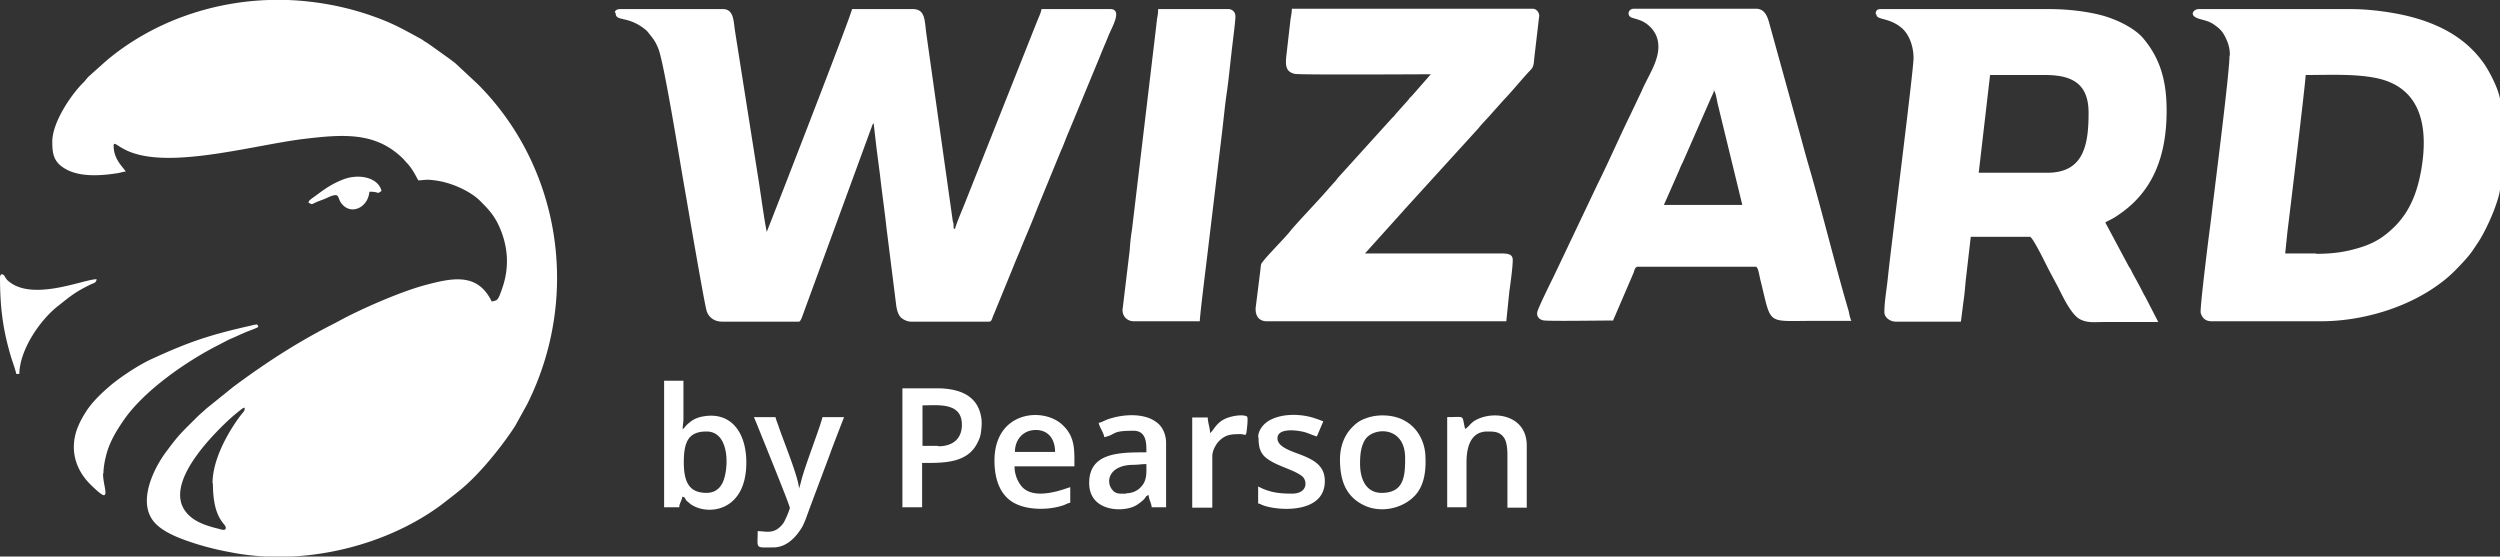 <svg xmlns="http://www.w3.org/2000/svg" id="Camada_1" data-name="Camada 1" viewBox="0 0 65.99 14.69"><rect x="0" y="0" width="65.99" height="14.69" fill="#333333" stroke="none"/><defs><style>.cls-1{fill:#fff;fill-rule:evenodd;stroke-width:0}</style></defs><path d="M5.62 12.76c0 .96.34 1.05.34 1.17 0 .09-.11.05-.18.03-.33-.08-.69-.19-.89-.47-.46-.63.37-1.6.76-2.02.22-.23.4-.41.65-.61.07-.05.08-.08.16-.1 0 .1-.03.1-.12.22-.35.47-.73 1.17-.73 1.78zM7.1 0h.5c.76.03 1.52.17 2.25.43.51.18.77.33 1.23.58.06.03.08.05.14.09.06.03.09.06.14.09l.53.38s.08.06.13.1l.59.55c2.18 2.18 2.73 5.59 1.31 8.44l-.32.58c-.34.53-.95 1.29-1.46 1.7-.17.14-.33.26-.51.4-1.09.8-2.52 1.28-3.93 1.35h-.71c-.3-.02-.6-.05-.89-.11a7.61 7.61 0 0 1-.94-.23c-.37-.12-.9-.3-1.13-.62-.39-.54.05-1.4.36-1.81.34-.46.4-.5.82-.92.08-.08.15-.13.23-.21l.72-.58c.86-.64 1.71-1.19 2.68-1.68l.28-.15c.59-.3 1.53-.71 2.16-.87.72-.19 1.34-.29 1.7.45.15-.04.16 0 .29-.39.19-.57.13-1.14-.13-1.67-.13-.26-.29-.42-.48-.61-.26-.25-.73-.46-1.12-.52-.32-.05-.32-.01-.5-.01-.09-.17-.18-.34-.32-.48l-.07-.08c-.71-.71-1.55-.66-2.57-.54-1.24.14-3.33.75-4.5.4-.45-.13-.58-.37-.58-.21 0 .35.23.54.32.68-.07 0-.14.03-.21.04-.44.07-1 .11-1.38-.11-.32-.18-.35-.41-.35-.72 0-.53.53-1.28.82-1.56.06-.06.08-.1.14-.16l.47-.42C4 .6 5.54.05 7.1 0zm9.15.34c0 .23.27.08.69.37.06.04.14.1.18.16.12.15.18.22.26.42.15.39.54 2.81.65 3.44.03.18.07.4.1.58.06.35.46 2.68.52 2.89.05.17.2.29.41.29h2.02s.04.02.09-.12l1.85-5.05s.01-.04.04-.07l.08.69.09.69c.05.46.12.92.17 1.39l.26 2.07c.02.11.05.21.11.28.06.06.17.12.28.12h2.06c.07 0 .07-.08.13-.21l.52-1.27c.07-.18.14-.33.21-.51.14-.34.28-.66.41-1L28 3.99c.08-.17.13-.33.21-.51l.84-2.03c.07-.18.14-.33.21-.51.1-.24.36-.67.07-.7h-1.84c0 .07-.1.28-.13.36l-1.87 4.71c-.04.11-.28.66-.28.74-.06-.05-.03 0-.04-.09 0-.05 0-.07-.02-.12L24.46.95c-.06-.4-.02-.71-.37-.71h-1.6c0 .1-1.73 4.55-1.82 4.78l-.43 1.1c-.06-.25-.19-1.23-.24-1.51l-.6-3.8c-.04-.26-.03-.57-.32-.57h-2.72c-.06 0-.13.03-.13.09zm44.88 6.35h-.81l.06-.58c.05-.4.48-3.95.48-4.13.64 0 1.37-.04 1.95.1 1.16.29 1.28 1.38 1.1 2.41-.1.56-.28 1.06-.68 1.47-.26.26-.5.43-.86.55-.42.14-.78.19-1.24.19zm-2.28-5.22c0 .44-.36 3.25-.41 3.68-.04.3-.07.59-.11.89-.03.22-.27 2.14-.24 2.22.04.14.13.22.29.22h2.88c1.12 0 2.31-.37 3.15-1 .25-.18.46-.4.66-.62.16-.18.2-.25.34-.46.23-.34.59-1.16.59-1.5V2.71c0-.29-.31-.88-.49-1.11-.49-.65-1.2-1-2.01-1.19-.39-.09-.95-.17-1.44-.17h-4.03c-.12 0-.28.17.03.26.18.05.28.07.41.17.13.09.2.17.27.31.07.14.12.28.12.48zm-4.81 3.09h-1.81l.3-2.58h1.45c.72 0 1.15.23 1.15 1 0 .85-.13 1.58-1.09 1.58zM49.53.38c0 .16.34.07.68.37.2.18.3.5.3.78 0 .34-.63 5.27-.68 5.82-.03.29-.09.61-.09.89 0 .14.15.25.3.25h1.72l.07-.55c.03-.19.04-.37.06-.56l.13-1.13h1.56c.08 0 .47.82.51.89l.24.45c.12.24.35.73.58.84.2.1.37.07.65.07h1.41l-.34-.66c-.06-.1-.11-.21-.17-.32l-.18-.33c-.03-.07-.05-.1-.09-.16l-.62-1.16c.13-.07.23-.11.35-.2.94-.63 1.27-1.6 1.27-2.75 0-.77-.16-1.36-.61-1.9-.24-.29-.75-.53-1.16-.63-.36-.09-.85-.15-1.31-.15h-4.47c-.09 0-.13.04-.13.13zm-4.3 2c.06.04.09.28.11.36l.65 2.67h-2.07l.41-.93c.03-.08.05-.12.09-.2l.75-1.71c.03-.06.07-.15.08-.2zm-2.66 6.1.55-1.28c.02-.06.04-.16.11-.16h3.11c.07 0 .09.2.13.36.3 1.2.13 1.07 1.4 1.07h1c-.03-.05-.06-.19-.07-.25-.38-1.29-.71-2.67-1.09-3.96-.1-.35-.19-.7-.29-1.05L46.69.57c-.05-.17-.13-.34-.34-.34h-3.22c-.14 0-.19.15-.09.22.04.03.19.05.33.12.19.1.35.29.39.51.09.46-.25.9-.43 1.33l-.29.61c-.28.57-.59 1.28-.87 1.84L41.01 7.3c-.07.14-.41.83-.43.93-.03.13.06.22.19.23.21.02 1.48 0 1.81 0zm-4.82-6.5-.49.56s-.06.05-.08.09l-.34.38s-.04.06-.09.1L35.31 4.7s-.04.06-.08.1l-.17.19c-.2.24-.9.97-1.01 1.12-.11.14-.56.6-.68.75-.09.12-.08.07-.1.26l-.12.96c-.03.2.04.4.29.4h6.32l.08-.78c.03-.22.09-.64.09-.84 0-.17-.16-.17-.34-.17h-3.56l.99-1.1c.04-.04.04-.05.08-.09l1.93-2.12c.1-.13.22-.24.33-.37l.33-.37c.16-.16.5-.57.67-.75.15-.15.11-.15.16-.54l.11-.94c-.01-.1-.08-.18-.18-.18H34.1c0 .11-.03.22-.04.32l-.11.96c-.02.24 0 .39.23.44.15.03 3.27.01 3.59.01zm-7.81 6.5h1.73c0-.17.21-1.82.23-2.01l.36-3c.04-.33.07-.67.12-1.01.05-.34.08-.67.12-1.01.02-.21.11-.86.11-1.02 0-.11-.08-.19-.19-.19h-1.85c0 .09-.01.17-.03.26-.01.1-.02.18-.03.27l-.63 5.29c-.03.18-.05.37-.06.54l-.19 1.58c0 .18.13.3.3.3z" class="cls-1"/><path d="M2.73 12.5c0-.13.03-.32.06-.43.08-.37.28-.7.49-1 .53-.76 1.63-1.53 2.5-1.97.12-.06.22-.12.34-.17.12-.05.22-.1.34-.15.11-.05.25-.09.36-.15-.04-.07 0-.07-.08-.06-.03 0-.09.02-.14.03-1.06.24-1.6.42-2.56.86-.34.15-.78.44-1.07.67-.24.2-.49.43-.67.69-.09.14-.17.27-.24.44-.23.56-.09 1.11.32 1.52.05.05.31.31.37.29.09-.02-.03-.31-.03-.57zm15.92.51c-.47 0-.6-.3-.6-.81 0-.55.13-.81.6-.81.63 0 .59 1.02.42 1.36-.07.14-.2.26-.42.26zm-1.12.38h.4c0-.11.07-.17.08-.28.08.02.06.03.1.09.02.03.08.07.11.1.43.32 1.48.23 1.48-1.09 0-.81-.42-1.37-1.18-1.21-.1.02-.22.07-.29.13-.17.13-.14.15-.21.2 0-.12.02-.16.02-.28v-1h-.51v3.36zm7.23-1.62h-.41V10.7c.4 0 1.04-.09 1.04.51 0 .39-.26.57-.62.57zm-.93 1.62h.51v-1.17c.54 0 1.19.02 1.46-.53.08-.16.09-.21.11-.44a.991.991 0 0 0-.07-.45c-.17-.42-.62-.55-1.11-.55h-.91v3.15zm-2.98 0c0 .07-.14.38-.18.43-.23.3-.45.2-.67.2 0 .48-.08.43.41.43.36 0 .61-.28.77-.55.03-.06.07-.15.1-.23.03-.09.06-.16.09-.25l.54-1.44c.06-.17.12-.32.18-.48l.19-.49h-.57c-.06.26-.44 1.23-.55 1.64-.01.04-.02.07-.03.12l-.04.13c0-.27-.42-1.29-.54-1.65-.03-.09-.06-.15-.08-.24h-.57c.04.09.08.19.12.29.1.25.82 2.02.82 2.08zm15.05-1.15c0-.23.02-.45.13-.63.21-.34 1.06-.38 1.06.48 0 .46-.02.92-.62.92-.41 0-.57-.36-.57-.77zm-.53-.12c0 .58.16 1 .66 1.23.4.18.96.1 1.31-.26.28-.29.31-.74.28-1.13-.04-.37-.24-.71-.59-.88-.28-.14-.68-.15-.97-.04-.15.05-.25.12-.36.23-.22.22-.33.52-.33.86zm-5.64.91c-.15 0-.27.02-.36-.09-.2-.22-.1-.66.53-.67.15 0 .22-.02.36-.02 0 .24.02.44-.15.61-.08.09-.22.16-.38.16zM29 11.16c.03.14.12.23.15.38.34-.08.17-.17.77-.17.36 0 .34.37.34.57-.71 0-1.51 0-1.51.81 0 .74.85.78 1.2.61.08-.04.13-.08.19-.13.13-.1.08-.14.18-.16.01.13.07.2.08.32h.38v-1.7c0-.24-.11-.45-.26-.55-.35-.26-.94-.2-1.31-.06-.07.03-.14.07-.2.08zm-1.66.19c.34 0 .51.25.51.58h-1.06c0-.33.22-.58.55-.58zm-1.09.81c0 .49.15.97.61 1.16.35.15.87.14 1.23.01.07-.03.1-.05.16-.06v-.41c-.05 0-.94.4-1.29-.03a.834.834 0 0 1-.18-.52h1.58c0-.44.02-.77-.3-1.08-.5-.5-1.81-.39-1.81.93zm12.42-.85c-.09-.37.02-.3-.47-.3v2.38h.51V12.2c0-.38.1-.81.55-.81.17 0 .34 0 .45.18.06.1.08.27.08.43v1.4h.51v-1.64c0-.78-.82-.93-1.31-.69-.17.08-.19.17-.31.25zm-5.45.23c0 .2.02.38.17.52.27.24.74.32.98.51.14.11.16.46-.27.46-.33 0-.59-.03-.89-.19v.45c.06.01.06.02.11.04.36.15 1.65.26 1.65-.63 0-.38-.25-.53-.52-.65s-.73-.22-.73-.48c0-.3.58-.21.76-.15.09.03.2.08.28.1l.17-.4c-.07-.02-.1-.04-.17-.06-.37-.14-.89-.16-1.24.03-.17.09-.31.27-.31.45zM0 7.28c0 .78.06 1.34.27 2.07.05.18.12.35.16.52h.08c.01-.64.55-1.43 1.03-1.8.33-.26.44-.36.85-.56.08-.04.15-.04.16-.14-.34 0-1.72.61-2.35.03-.09-.09-.07-.16-.17-.16-.01.02-.02.02-.02.05zm31.94 4.15c0-.14-.06-.28-.06-.41h-.41v2.38H32v-1.36c0-.15.1-.32.18-.4.18-.18.34-.18.57-.18.1 0 .13.06.15-.04.01-.05.05-.39.02-.42-.07-.07-.46-.04-.68.11-.17.12-.23.28-.3.32zM8.15 5.35c.11.07.07.03.29-.05.08-.03.16-.06.24-.1.32-.13.2.02.35.19.26.3.69.07.72-.33.29 0 .18.08.32-.02-.08-.35-.59-.47-1.02-.3-.23.09-.41.2-.6.34l-.22.16c-.06.05-.06.04-.09.1z" class="cls-1"/></svg>